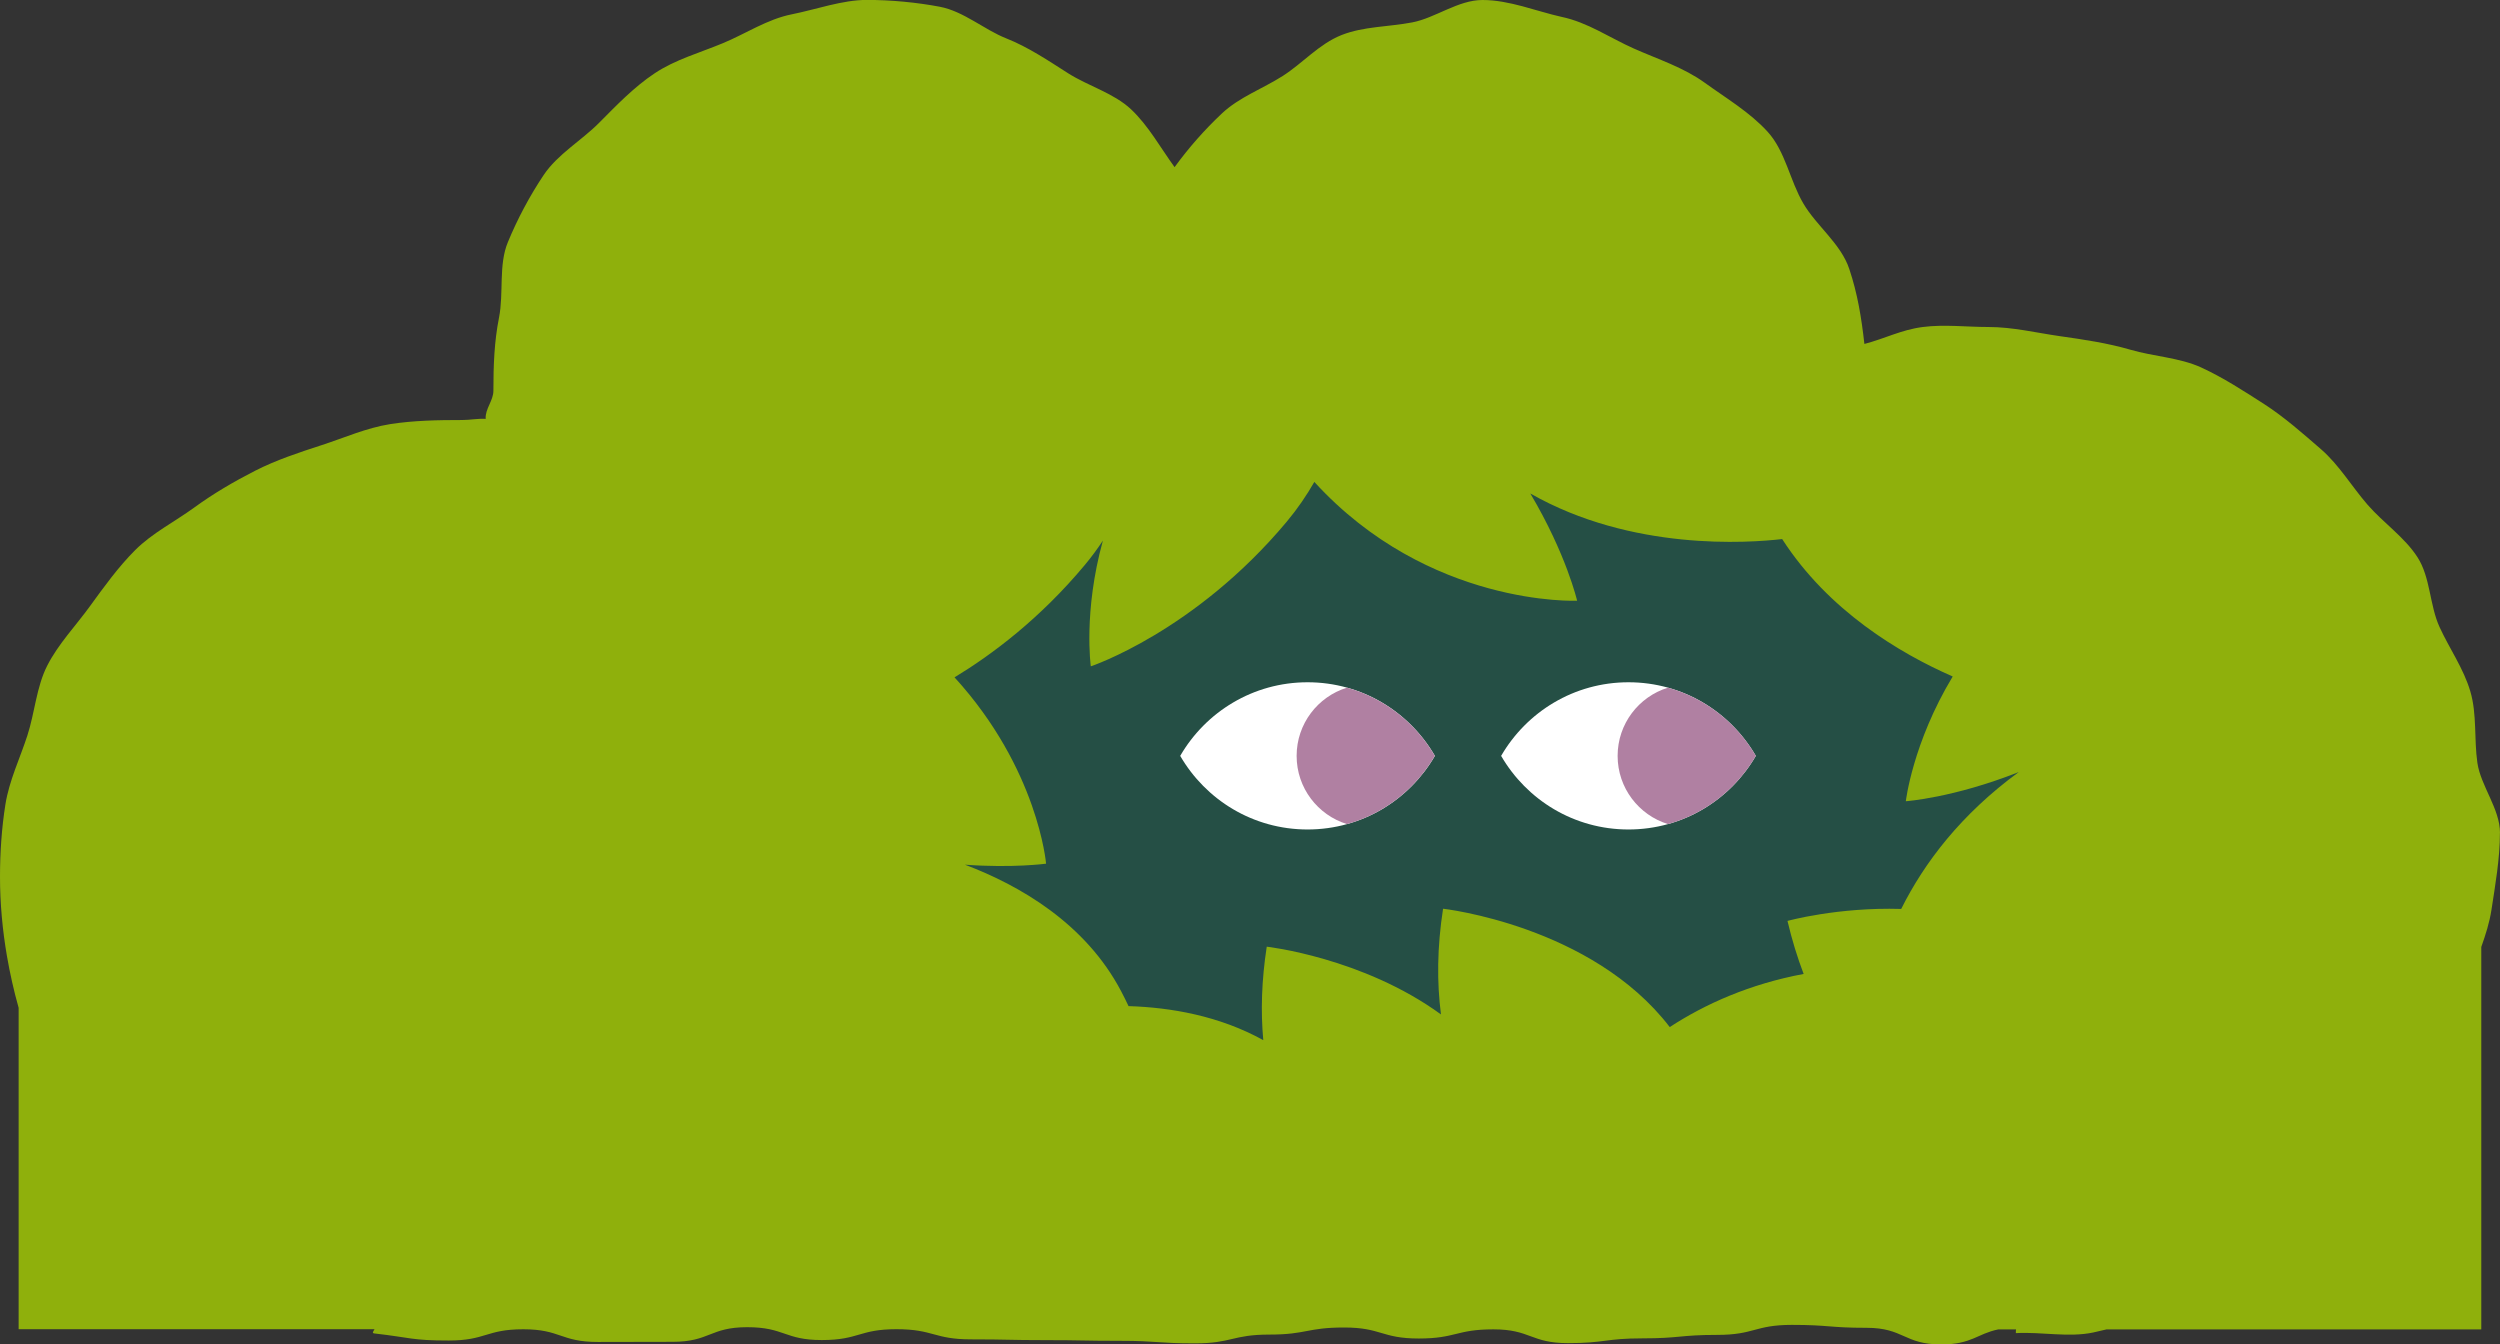 <svg xmlns="http://www.w3.org/2000/svg" id="Layer_1" viewBox="0 0 324.69 174.6"><rect x="0" y="0" width="324.69" height="174.6" fill="#333333" stroke="none"/><defs><style>.cls-1{fill:#254f45;}.cls-1,.cls-2,.cls-3,.cls-4{stroke-width:0px;}.cls-2{fill:#fff;}.cls-3{fill:#8fb00c;}.cls-4{fill:#b080a2;}</style></defs><path class="cls-3" d="M324.69,108.19c0-3.15-2.5-6.1-2.94-9.13-.44-3.1-.04-6.3-.91-9.25-.88-3-2.72-5.57-4-8.37-1.3-2.83-1.18-6.46-2.86-9.06-1.68-2.61-4.47-4.5-6.5-6.84-2.03-2.34-3.69-5.16-6.03-7.19-2.34-2.03-4.77-4.18-7.39-5.87-2.6-1.67-5.35-3.46-8.19-4.76-2.8-1.28-6.19-1.42-9.18-2.3-2.95-.86-6.05-1.32-9.15-1.76-3.03-.43-6.13-1.19-9.28-1.19-2.84,0-5.78-.36-8.53,0-2.81.36-4.9,1.5-7.59,2.2-.39-3.47-.89-6.52-1.96-9.73-1.09-3.29-4.26-5.59-5.98-8.53-1.74-2.97-2.32-6.76-4.62-9.29-2.31-2.54-5.39-4.36-8.17-6.37-2.77-2-6.04-3.04-9.2-4.44-3.11-1.38-6-3.41-9.41-4.12C199.52,1.46,196.05,0,192.54,0c-3.17,0-6.13,2.34-9.13,2.91-3.09.59-6.31.51-9.17,1.64-2.91,1.15-5.05,3.66-7.65,5.32-2.63,1.67-5.63,2.74-7.89,4.86-2.26,2.13-4.32,4.46-6.15,6.98-1.83-2.52-3.39-5.38-5.65-7.51-2.26-2.12-5.54-3.01-8.17-4.68-2.61-1.66-5.14-3.38-8.05-4.54-2.86-1.13-5.52-3.51-8.61-4.1-3-.57-6.35-.89-9.51-.89s-6.61,1.25-9.73,1.87c-3.21.64-6.01,2.54-8.97,3.76-3.01,1.25-6.17,2.12-8.85,3.91-2.7,1.8-4.95,4.16-7.23,6.45s-5.36,4.05-7.17,6.75c-1.79,2.67-3.41,5.71-4.65,8.72-1.23,2.96-.52,6.59-1.15,9.8-.62,3.12-.73,6.2-.73,9.5,0,1.29-1.1,2.38-1,3.65-1.09-.06-1.97.15-3.07.15-3.16,0-6.29.06-9.32.53-3.11.49-5.98,1.78-8.91,2.73-2.98.97-5.9,1.93-8.65,3.33-2.78,1.42-5.44,2.98-7.95,4.81-2.52,1.83-5.42,3.29-7.62,5.49-2.2,2.2-4.07,4.8-5.9,7.32-1.82,2.51-4.1,4.89-5.52,7.68-1.41,2.75-1.62,6.12-2.59,9.1-.95,2.93-2.36,5.84-2.85,8.95-.48,3.03-.7,6.23-.7,9.39,0,3.47.33,6.97.9,10.28.39,2.26.9,4.53,1.52,6.73v41.74h46.22c-.1.24-.4.51-.03.55,4.81.55,4.83.92,9.67.92s4.85-1.46,9.69-1.46,4.84,1.65,9.69,1.65,4.85-.02,9.69-.02,4.84-1.9,9.69-1.9,4.85,1.67,9.69,1.67,4.84-1.41,9.69-1.41,4.85,1.32,9.69,1.32,4.85.1,9.69.1,4.85.09,9.69.09,4.85.33,9.69.33,4.85-1.14,9.69-1.14,4.85-.92,9.7-.92,4.84,1.43,9.69,1.43,4.85-1.19,9.69-1.19,4.85,1.79,9.69,1.79,4.85-.62,9.69-.62,4.85-.45,9.7-.45,4.85-1.3,9.69-1.3,4.85.38,9.7.38,4.85,2.16,9.71,2.16c3.93,0,4.67-1.39,7.38-1.95h2.32c-.01.21-.04.48,0,.48,3.33-.18,6.84.59,10.02-.08.57-.12,1.15-.26,1.72-.4h48.69v-49.68c.56-1.57,1.07-3.17,1.32-4.81.49-3.21,1.1-6.64,1.1-9.98Z"></path><path class="cls-1" d="M232.13,119.61s6.51-1.81,14.79-1.56c3.01-6.03,7.78-12.3,15.27-17.78-8.52,3.37-14.67,3.79-14.67,3.79,0,0,.88-7.57,6.09-16.2-6.93-3.04-16.15-8.55-22.15-17.85-4.37.51-19.56,1.59-32.71-5.92,4.69,7.9,6.08,13.93,6.08,13.93,0,0-19.26.84-34.13-15.43-.99,1.73-2.16,3.46-3.58,5.16-11.94,14.29-25.45,18.79-25.45,18.79,0,0-.99-7.09,1.57-16.33-.71,1.07-1.48,2.13-2.36,3.18-5.85,7.01-12.08,11.65-16.91,14.58,10.87,11.91,11.89,24.2,11.89,24.2,0,0-4.34.59-10.54.13,7.11,2.69,15.65,7.61,20.29,16.44.34.65.66,1.29.96,1.93,5.52.17,11.81,1.27,17.5,4.42-.34-3.7-.23-7.74.45-12.14,0,0,12.47,1.4,22.63,8.8-.54-4.13-.51-8.69.27-13.73,0,0,19.3,2.16,29.44,15.37,4.62-3.01,10.37-5.58,17.39-6.9-.81-2.13-1.52-4.42-2.1-6.89Z"></path><path class="cls-2" d="M169.82,88.61c-7.07,0-13.23,3.85-16.54,9.56,3.31,5.71,9.46,9.56,16.54,9.56s13.23-3.85,16.54-9.56c-3.31-5.71-9.46-9.56-16.54-9.56Z"></path><path class="cls-4" d="M186.35,98.17c-2.47-4.27-6.55-7.5-11.41-8.86-3.79,1.17-6.54,4.69-6.54,8.86s2.75,7.69,6.54,8.86c4.86-1.35,8.93-4.59,11.41-8.86Z"></path><path class="cls-2" d="M211.5,88.61c-7.07,0-13.23,3.85-16.54,9.56,3.31,5.71,9.46,9.56,16.54,9.56s13.23-3.85,16.54-9.56c-3.31-5.71-9.46-9.56-16.54-9.56Z"></path><path class="cls-4" d="M228.04,98.17c-2.47-4.27-6.55-7.5-11.41-8.86-3.79,1.17-6.54,4.69-6.54,8.86s2.75,7.69,6.54,8.86c4.86-1.35,8.93-4.59,11.41-8.86Z"></path></svg>